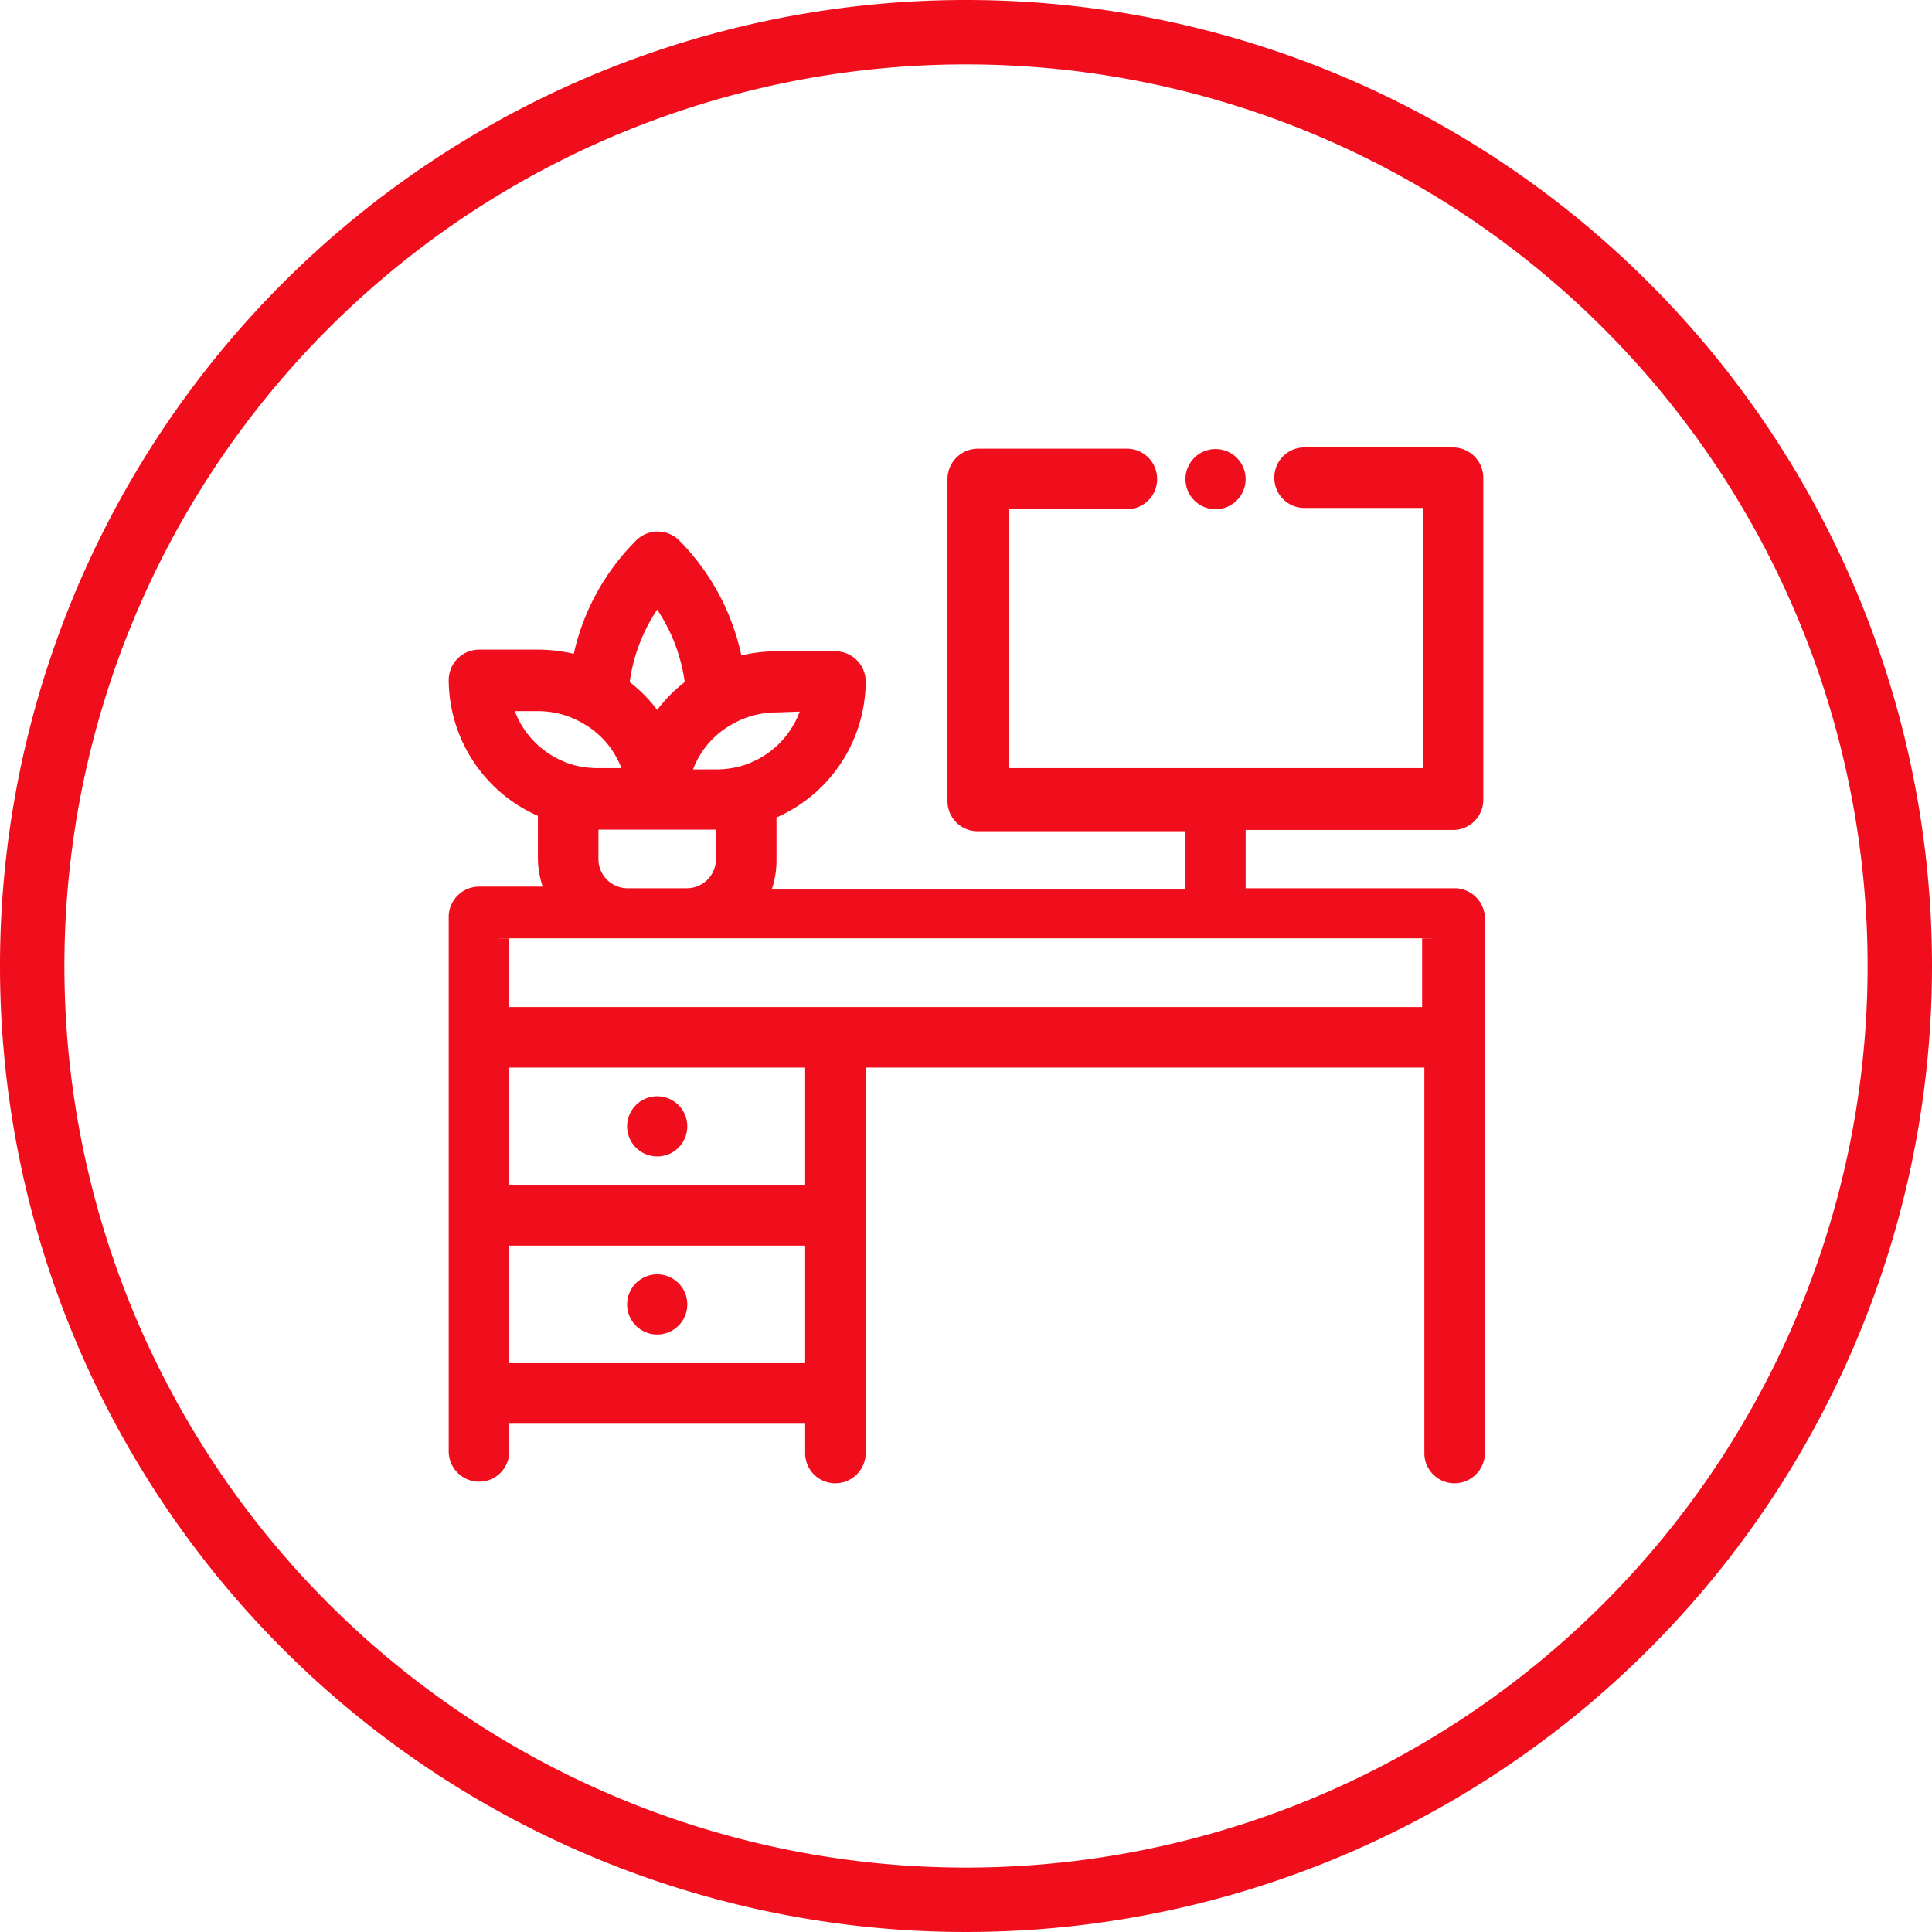 <svg xmlns="http://www.w3.org/2000/svg" viewBox="0 0 60 60"><defs><style>.cls-2{fill:#f00e1d;stroke:#f00e1d;stroke-miterlimit:10;stroke-width:.65px}</style></defs><g id="Vrstva_2" data-name="Vrstva 2"><g id="Vrstva_1-2" data-name="Vrstva 1"><path d="M30 2A28 28 0 112 30 28 28 0 0130 2m0-2a30 30 0 1030 30A30 30 0 0030 0z" fill="#f00e1d" id="Path_659" data-name="Path 659"/><circle class="cls-2" cx="20.41" cy="34.98" r=".61"/><circle class="cls-2" cx="20.41" cy="40.51" r=".61"/><path class="cls-2" d="M45.12 25.45a.61.61 0 00.62-.61v-10a.62.62 0 00-.62-.62h-4.61a.61.61 0 00-.61.62.61.61 0 00.61.61h4v8.73H31v-8.69h4a.61.61 0 00.61-.61.61.61 0 00-.61-.62h-4.63a.62.62 0 00-.62.62v10a.61.61 0 00.62.61h6.76v2.46H23.46a2.43 2.43 0 00.33-1.23v-1.55a4.31 4.31 0 002.77-4 .62.62 0 00-.62-.62H24.1a4.62 4.62 0 00-1.33.21A6.9 6.9 0 0020.85 17a.62.62 0 00-.85 0 6.85 6.85 0 00-1.93 3.71 4.57 4.57 0 00-1.33-.21h-1.86a.62.62 0 00-.62.62 4.31 4.31 0 002.77 4v1.51a2.43 2.43 0 00.33 1.23h-2.48a.62.62 0 00-.62.61v16.6a.62.62 0 00.62.62.61.61 0 00.61-.62v-1.18h9.84v1.23a.61.61 0 00.61.62.62.62 0 00.62-.62V32.83h18v12.29a.61.61 0 00.61.62.62.62 0 00.62-.62v-16.6a.62.62 0 00-.62-.61h-6.81v-2.46zm-19.85-3.69A3.08 3.08 0 0123 24.13a3.31 3.31 0 01-.77.09h-1.14a3 3 0 011.47-2 3.07 3.07 0 011.54-.42zm-4.86-3.38a5.7 5.7 0 011.2 2.95 4.25 4.25 0 00-1.2 1.3 4.25 4.25 0 00-1.2-1.3 5.7 5.7 0 011.2-2.95zm-4.86 3.38h1.17a3.07 3.07 0 011.54.42 3 3 0 011.47 2h-1.16a3.31 3.31 0 01-.77-.09 3.09 3.09 0 01-2.25-2.33zm2.71 4.92v-1.24h4.3v1.24a1.23 1.23 0 01-1.23 1.23h-1.84a1.23 1.23 0 01-1.23-1.23zm7.07 10.45h-9.84v-4.3h9.84zm-9.84 1.23h9.84v4.3h-9.84zm29-9.22v2.46h-29v-2.46"/><circle class="cls-2" cx="37.75" cy="14.88" r=".61"/></g></g></svg>